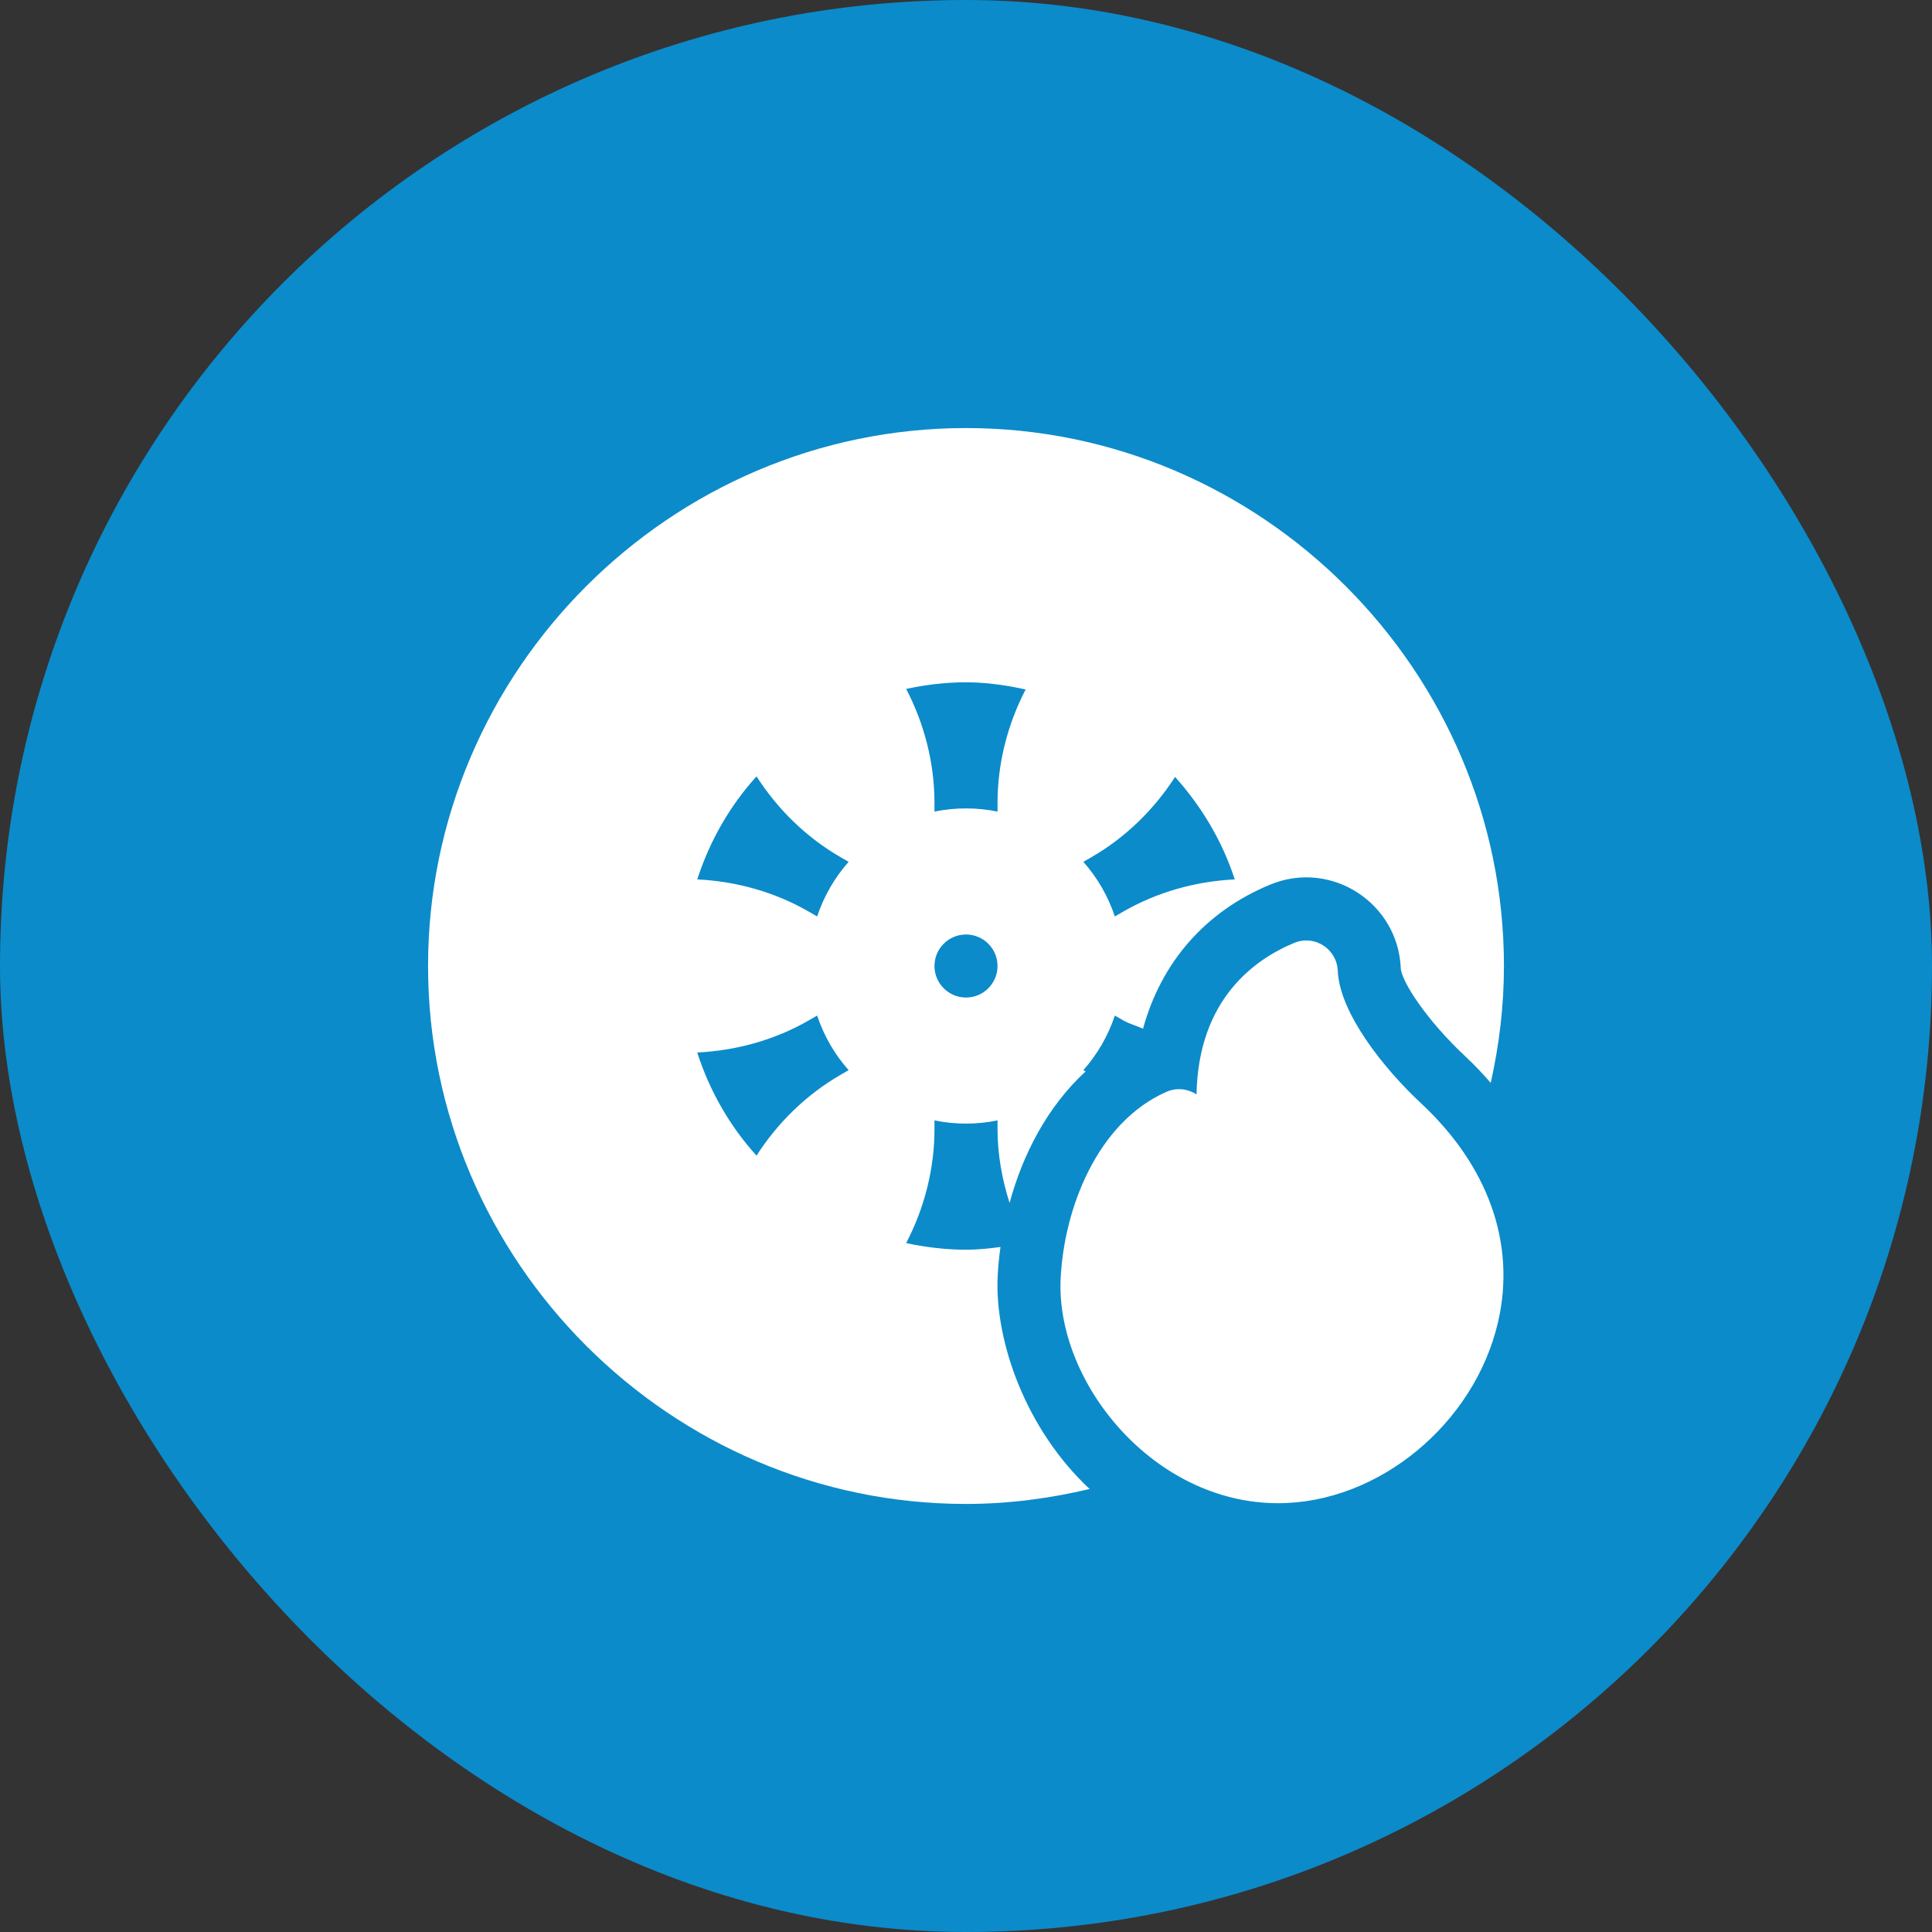 <svg width="100" height="100" viewBox="0 0 100 100" fill="none" xmlns="http://www.w3.org/2000/svg">
<rect x="0" y="0" width="100" height="100" fill="#333333" stroke="none"/>
<rect width="100" height="100" rx="50" fill="#0B8BCA"/>
<path d="M73.552 57.105C71.621 55.306 69.333 52.43 69.243 50.244C69.196 49.125 68.052 48.365 66.99 48.804C64.946 49.648 62.021 51.719 61.932 56.649C61.481 56.351 60.896 56.282 60.37 56.515C56.813 58.084 55.057 62.533 54.896 66.245C54.679 71.592 59.717 77.806 66.154 77.806C71.357 77.806 76.328 73.687 77.542 68.415C78.482 64.328 76.995 60.312 73.552 57.105Z" fill="white"/>
<path d="M50 22.156C34.706 22.156 22.156 34.706 22.156 50C22.156 65.294 34.706 77.844 50 77.844C52.205 77.844 54.341 77.558 56.398 77.07C53.086 73.975 51.499 69.434 51.636 66.113C51.658 65.608 51.711 65.079 51.785 64.542C51.2 64.625 50.609 64.684 50 64.684C48.936 64.684 47.903 64.557 46.903 64.341C47.848 62.528 48.368 60.501 48.368 58.443V57.992C48.896 58.1 49.441 58.158 50 58.158C50.559 58.158 51.104 58.1 51.632 57.992V58.443C51.632 59.747 51.862 61.031 52.256 62.264C52.927 59.784 54.19 57.3 56.19 55.457L56.075 55.391C56.798 54.576 57.351 53.621 57.704 52.565L58.127 52.809C58.454 52.998 58.821 53.089 59.163 53.246C60.099 49.827 62.374 47.18 65.745 45.787C68.902 44.482 72.361 46.734 72.503 50.107C72.53 50.773 73.82 52.795 75.885 54.716C76.344 55.144 76.759 55.593 77.16 56.049C77.596 54.099 77.844 52.08 77.844 50C77.844 34.706 65.294 22.156 50 22.156ZM43.504 55.634C41.737 56.656 40.254 58.107 39.157 59.815C37.775 58.29 36.735 56.48 36.088 54.477C38.113 54.38 40.109 53.828 41.873 52.809L42.295 52.565C42.648 53.621 43.201 54.576 43.925 55.391L43.504 55.634ZM42.296 47.435L41.873 47.191C40.11 46.173 38.115 45.615 36.09 45.518C36.737 43.517 37.777 41.709 39.157 40.185C40.254 41.893 41.737 43.345 43.504 44.366L43.925 44.609C43.202 45.425 42.648 46.379 42.296 47.435ZM50 51.632C49.1 51.632 48.368 50.9 48.368 50C48.368 49.1 49.1 48.369 50 48.369C50.9 48.369 51.632 49.1 51.632 50C51.632 50.9 50.9 51.632 50 51.632ZM51.632 41.557V42.008C51.104 41.9 50.559 41.843 50 41.843C49.441 41.843 48.896 41.9 48.368 42.008V41.557C48.368 39.499 47.848 37.472 46.903 35.659C47.903 35.443 48.936 35.316 50 35.316C51.065 35.316 52.088 35.469 53.086 35.687C52.15 37.496 51.632 39.511 51.632 41.557ZM58.127 47.191L57.704 47.435C57.352 46.379 56.798 45.425 56.075 44.609L56.496 44.366C58.253 43.351 59.728 41.908 60.822 40.213C62.186 41.738 63.265 43.525 63.91 45.518C61.886 45.616 59.891 46.173 58.127 47.191Z" fill="white"/>
</svg>
